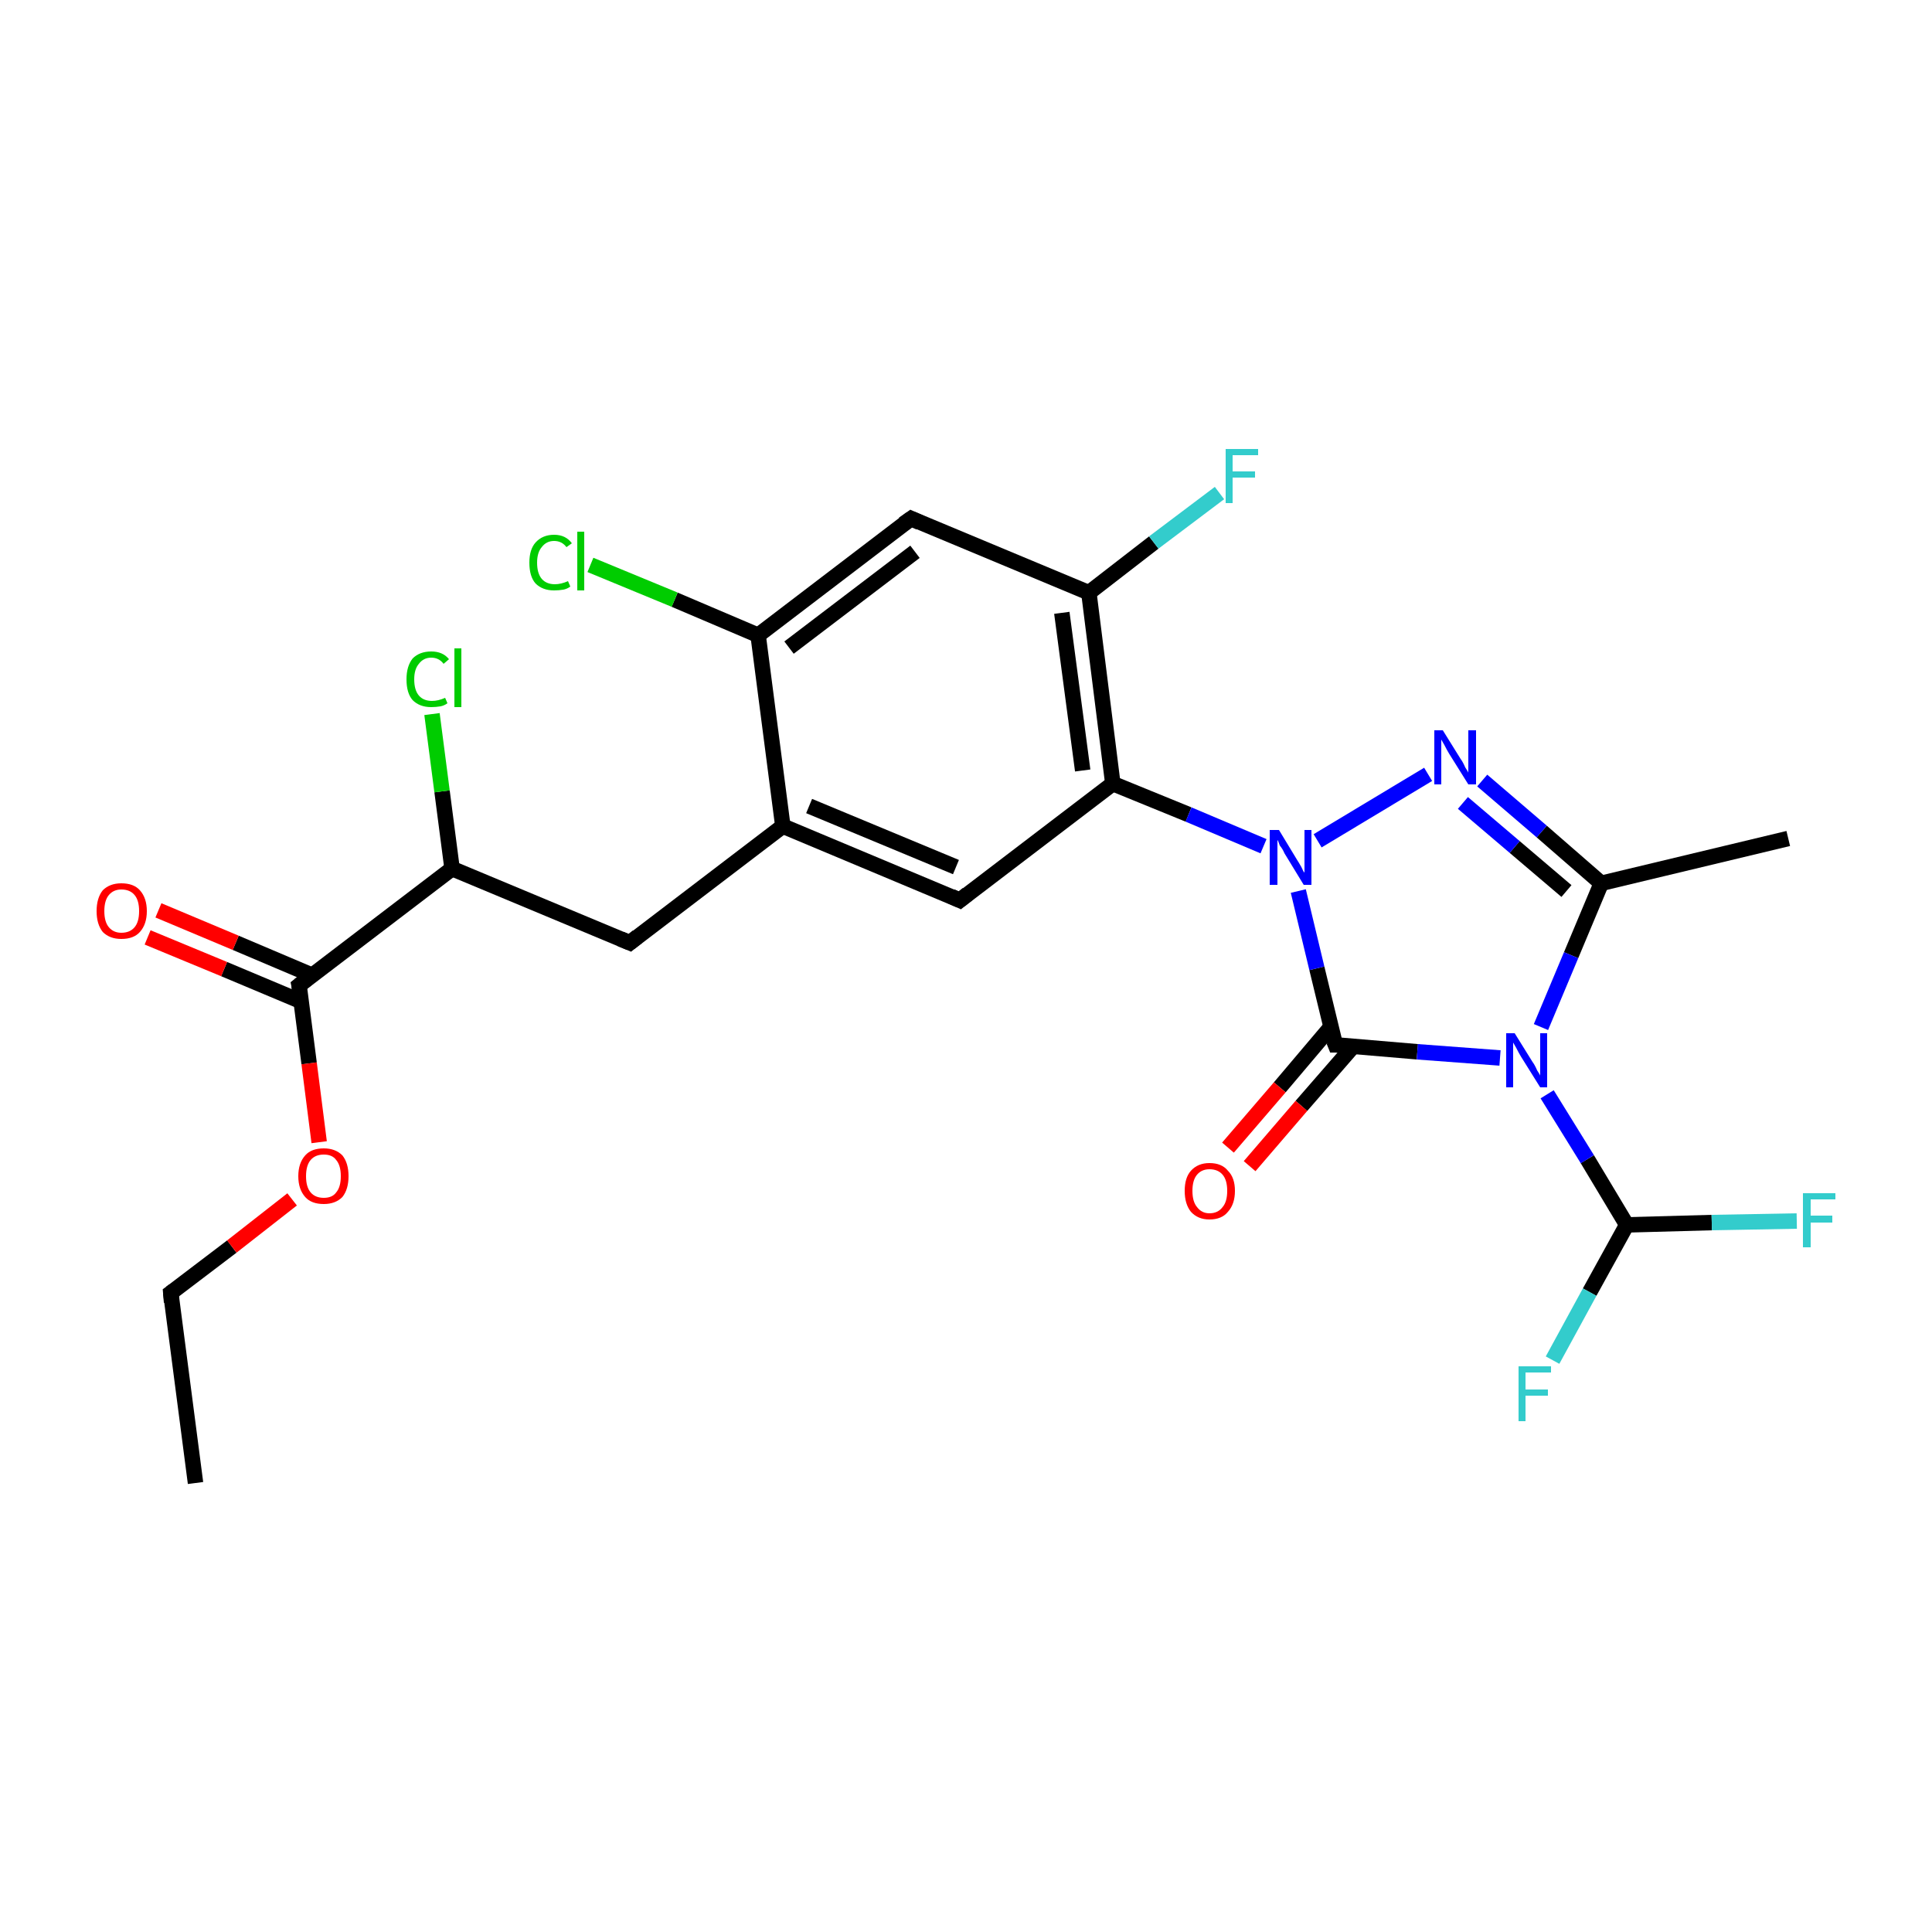 <?xml version='1.0' encoding='iso-8859-1'?>
<svg version='1.1' baseProfile='full'
              xmlns='http://www.w3.org/2000/svg'
                      xmlns:rdkit='http://www.rdkit.org/xml'
                      xmlns:xlink='http://www.w3.org/1999/xlink'
                  xml:space='preserve'
width='250px' height='250px' viewBox='0 0 250 250'>
<!-- END OF HEADER -->
<rect style='opacity:1.0;fill:#FFFFFF;stroke:none' width='250.0' height='250.0' x='0.0' y='0.0'> </rect>
<path class='bond-0 atom-0 atom-2' d='M 25.3,191.9 L 22.1,167.3' style='fill:none;fill-rule:evenodd;stroke:#000000;stroke-width:2.0px;stroke-linecap:butt;stroke-linejoin:miter;stroke-opacity:1' />
<path class='bond-1 atom-1 atom-6' d='M 231.4,108.5 L 207.2,114.3' style='fill:none;fill-rule:evenodd;stroke:#000000;stroke-width:2.0px;stroke-linecap:butt;stroke-linejoin:miter;stroke-opacity:1' />
<path class='bond-2 atom-2 atom-25' d='M 22.1,167.3 L 30.0,161.3' style='fill:none;fill-rule:evenodd;stroke:#000000;stroke-width:2.0px;stroke-linecap:butt;stroke-linejoin:miter;stroke-opacity:1' />
<path class='bond-2 atom-2 atom-25' d='M 30.0,161.3 L 37.8,155.2' style='fill:none;fill-rule:evenodd;stroke:#FF0000;stroke-width:2.0px;stroke-linecap:butt;stroke-linejoin:miter;stroke-opacity:1' />
<path class='bond-3 atom-3 atom-7' d='M 81.5,122.0 L 101.3,106.9' style='fill:none;fill-rule:evenodd;stroke:#000000;stroke-width:2.0px;stroke-linecap:butt;stroke-linejoin:miter;stroke-opacity:1' />
<path class='bond-4 atom-3 atom-9' d='M 81.5,122.0 L 58.5,112.4' style='fill:none;fill-rule:evenodd;stroke:#000000;stroke-width:2.0px;stroke-linecap:butt;stroke-linejoin:miter;stroke-opacity:1' />
<path class='bond-5 atom-4 atom-7' d='M 124.2,116.5 L 101.3,106.9' style='fill:none;fill-rule:evenodd;stroke:#000000;stroke-width:2.0px;stroke-linecap:butt;stroke-linejoin:miter;stroke-opacity:1' />
<path class='bond-5 atom-4 atom-7' d='M 123.7,112.2 L 104.7,104.3' style='fill:none;fill-rule:evenodd;stroke:#000000;stroke-width:2.0px;stroke-linecap:butt;stroke-linejoin:miter;stroke-opacity:1' />
<path class='bond-6 atom-4 atom-11' d='M 124.2,116.5 L 144.0,101.4' style='fill:none;fill-rule:evenodd;stroke:#000000;stroke-width:2.0px;stroke-linecap:butt;stroke-linejoin:miter;stroke-opacity:1' />
<path class='bond-7 atom-5 atom-8' d='M 117.9,67.1 L 98.1,82.2' style='fill:none;fill-rule:evenodd;stroke:#000000;stroke-width:2.0px;stroke-linecap:butt;stroke-linejoin:miter;stroke-opacity:1' />
<path class='bond-7 atom-5 atom-8' d='M 118.4,71.4 L 102.1,83.8' style='fill:none;fill-rule:evenodd;stroke:#000000;stroke-width:2.0px;stroke-linecap:butt;stroke-linejoin:miter;stroke-opacity:1' />
<path class='bond-8 atom-5 atom-10' d='M 117.9,67.1 L 140.9,76.7' style='fill:none;fill-rule:evenodd;stroke:#000000;stroke-width:2.0px;stroke-linecap:butt;stroke-linejoin:miter;stroke-opacity:1' />
<path class='bond-9 atom-6 atom-20' d='M 207.2,114.3 L 199.5,107.6' style='fill:none;fill-rule:evenodd;stroke:#000000;stroke-width:2.0px;stroke-linecap:butt;stroke-linejoin:miter;stroke-opacity:1' />
<path class='bond-9 atom-6 atom-20' d='M 199.5,107.6 L 191.8,101.0' style='fill:none;fill-rule:evenodd;stroke:#0000FF;stroke-width:2.0px;stroke-linecap:butt;stroke-linejoin:miter;stroke-opacity:1' />
<path class='bond-9 atom-6 atom-20' d='M 202.7,115.3 L 196.0,109.6' style='fill:none;fill-rule:evenodd;stroke:#000000;stroke-width:2.0px;stroke-linecap:butt;stroke-linejoin:miter;stroke-opacity:1' />
<path class='bond-9 atom-6 atom-20' d='M 196.0,109.6 L 189.3,103.9' style='fill:none;fill-rule:evenodd;stroke:#0000FF;stroke-width:2.0px;stroke-linecap:butt;stroke-linejoin:miter;stroke-opacity:1' />
<path class='bond-10 atom-6 atom-21' d='M 207.2,114.3 L 203.3,123.6' style='fill:none;fill-rule:evenodd;stroke:#000000;stroke-width:2.0px;stroke-linecap:butt;stroke-linejoin:miter;stroke-opacity:1' />
<path class='bond-10 atom-6 atom-21' d='M 203.3,123.6 L 199.4,132.9' style='fill:none;fill-rule:evenodd;stroke:#0000FF;stroke-width:2.0px;stroke-linecap:butt;stroke-linejoin:miter;stroke-opacity:1' />
<path class='bond-11 atom-7 atom-8' d='M 101.3,106.9 L 98.1,82.2' style='fill:none;fill-rule:evenodd;stroke:#000000;stroke-width:2.0px;stroke-linecap:butt;stroke-linejoin:miter;stroke-opacity:1' />
<path class='bond-12 atom-8 atom-15' d='M 98.1,82.2 L 87.3,77.6' style='fill:none;fill-rule:evenodd;stroke:#000000;stroke-width:2.0px;stroke-linecap:butt;stroke-linejoin:miter;stroke-opacity:1' />
<path class='bond-12 atom-8 atom-15' d='M 87.3,77.6 L 76.4,73.1' style='fill:none;fill-rule:evenodd;stroke:#00CC00;stroke-width:2.0px;stroke-linecap:butt;stroke-linejoin:miter;stroke-opacity:1' />
<path class='bond-13 atom-9 atom-12' d='M 58.5,112.4 L 38.7,127.5' style='fill:none;fill-rule:evenodd;stroke:#000000;stroke-width:2.0px;stroke-linecap:butt;stroke-linejoin:miter;stroke-opacity:1' />
<path class='bond-14 atom-9 atom-16' d='M 58.5,112.4 L 57.2,102.4' style='fill:none;fill-rule:evenodd;stroke:#000000;stroke-width:2.0px;stroke-linecap:butt;stroke-linejoin:miter;stroke-opacity:1' />
<path class='bond-14 atom-9 atom-16' d='M 57.2,102.4 L 55.9,92.4' style='fill:none;fill-rule:evenodd;stroke:#00CC00;stroke-width:2.0px;stroke-linecap:butt;stroke-linejoin:miter;stroke-opacity:1' />
<path class='bond-15 atom-10 atom-11' d='M 140.9,76.7 L 144.0,101.4' style='fill:none;fill-rule:evenodd;stroke:#000000;stroke-width:2.0px;stroke-linecap:butt;stroke-linejoin:miter;stroke-opacity:1' />
<path class='bond-15 atom-10 atom-11' d='M 137.4,79.3 L 140.1,99.7' style='fill:none;fill-rule:evenodd;stroke:#000000;stroke-width:2.0px;stroke-linecap:butt;stroke-linejoin:miter;stroke-opacity:1' />
<path class='bond-16 atom-10 atom-17' d='M 140.9,76.7 L 149.3,70.2' style='fill:none;fill-rule:evenodd;stroke:#000000;stroke-width:2.0px;stroke-linecap:butt;stroke-linejoin:miter;stroke-opacity:1' />
<path class='bond-16 atom-10 atom-17' d='M 149.3,70.2 L 157.8,63.8' style='fill:none;fill-rule:evenodd;stroke:#33CCCC;stroke-width:2.0px;stroke-linecap:butt;stroke-linejoin:miter;stroke-opacity:1' />
<path class='bond-17 atom-11 atom-22' d='M 144.0,101.4 L 153.8,105.4' style='fill:none;fill-rule:evenodd;stroke:#000000;stroke-width:2.0px;stroke-linecap:butt;stroke-linejoin:miter;stroke-opacity:1' />
<path class='bond-17 atom-11 atom-22' d='M 153.8,105.4 L 163.5,109.5' style='fill:none;fill-rule:evenodd;stroke:#0000FF;stroke-width:2.0px;stroke-linecap:butt;stroke-linejoin:miter;stroke-opacity:1' />
<path class='bond-18 atom-12 atom-23' d='M 40.4,126.2 L 30.5,122.0' style='fill:none;fill-rule:evenodd;stroke:#000000;stroke-width:2.0px;stroke-linecap:butt;stroke-linejoin:miter;stroke-opacity:1' />
<path class='bond-18 atom-12 atom-23' d='M 30.5,122.0 L 20.5,117.8' style='fill:none;fill-rule:evenodd;stroke:#FF0000;stroke-width:2.0px;stroke-linecap:butt;stroke-linejoin:miter;stroke-opacity:1' />
<path class='bond-18 atom-12 atom-23' d='M 39.0,129.6 L 29.0,125.4' style='fill:none;fill-rule:evenodd;stroke:#000000;stroke-width:2.0px;stroke-linecap:butt;stroke-linejoin:miter;stroke-opacity:1' />
<path class='bond-18 atom-12 atom-23' d='M 29.0,125.4 L 19.1,121.3' style='fill:none;fill-rule:evenodd;stroke:#FF0000;stroke-width:2.0px;stroke-linecap:butt;stroke-linejoin:miter;stroke-opacity:1' />
<path class='bond-19 atom-12 atom-25' d='M 38.7,127.5 L 40.0,137.6' style='fill:none;fill-rule:evenodd;stroke:#000000;stroke-width:2.0px;stroke-linecap:butt;stroke-linejoin:miter;stroke-opacity:1' />
<path class='bond-19 atom-12 atom-25' d='M 40.0,137.6 L 41.3,147.8' style='fill:none;fill-rule:evenodd;stroke:#FF0000;stroke-width:2.0px;stroke-linecap:butt;stroke-linejoin:miter;stroke-opacity:1' />
<path class='bond-20 atom-13 atom-18' d='M 210.5,158.5 L 205.7,167.2' style='fill:none;fill-rule:evenodd;stroke:#000000;stroke-width:2.0px;stroke-linecap:butt;stroke-linejoin:miter;stroke-opacity:1' />
<path class='bond-20 atom-13 atom-18' d='M 205.7,167.2 L 200.9,176.0' style='fill:none;fill-rule:evenodd;stroke:#33CCCC;stroke-width:2.0px;stroke-linecap:butt;stroke-linejoin:miter;stroke-opacity:1' />
<path class='bond-21 atom-13 atom-19' d='M 210.5,158.5 L 221.5,158.2' style='fill:none;fill-rule:evenodd;stroke:#000000;stroke-width:2.0px;stroke-linecap:butt;stroke-linejoin:miter;stroke-opacity:1' />
<path class='bond-21 atom-13 atom-19' d='M 221.5,158.2 L 232.5,158.0' style='fill:none;fill-rule:evenodd;stroke:#33CCCC;stroke-width:2.0px;stroke-linecap:butt;stroke-linejoin:miter;stroke-opacity:1' />
<path class='bond-22 atom-13 atom-21' d='M 210.5,158.5 L 205.4,150.0' style='fill:none;fill-rule:evenodd;stroke:#000000;stroke-width:2.0px;stroke-linecap:butt;stroke-linejoin:miter;stroke-opacity:1' />
<path class='bond-22 atom-13 atom-21' d='M 205.4,150.0 L 200.2,141.6' style='fill:none;fill-rule:evenodd;stroke:#0000FF;stroke-width:2.0px;stroke-linecap:butt;stroke-linejoin:miter;stroke-opacity:1' />
<path class='bond-23 atom-14 atom-21' d='M 172.8,135.2 L 183.4,136.1' style='fill:none;fill-rule:evenodd;stroke:#000000;stroke-width:2.0px;stroke-linecap:butt;stroke-linejoin:miter;stroke-opacity:1' />
<path class='bond-23 atom-14 atom-21' d='M 183.4,136.1 L 194.1,136.9' style='fill:none;fill-rule:evenodd;stroke:#0000FF;stroke-width:2.0px;stroke-linecap:butt;stroke-linejoin:miter;stroke-opacity:1' />
<path class='bond-24 atom-14 atom-22' d='M 172.8,135.2 L 170.4,125.3' style='fill:none;fill-rule:evenodd;stroke:#000000;stroke-width:2.0px;stroke-linecap:butt;stroke-linejoin:miter;stroke-opacity:1' />
<path class='bond-24 atom-14 atom-22' d='M 170.4,125.3 L 168.0,115.3' style='fill:none;fill-rule:evenodd;stroke:#0000FF;stroke-width:2.0px;stroke-linecap:butt;stroke-linejoin:miter;stroke-opacity:1' />
<path class='bond-25 atom-14 atom-24' d='M 172.2,132.9 L 165.6,140.7' style='fill:none;fill-rule:evenodd;stroke:#000000;stroke-width:2.0px;stroke-linecap:butt;stroke-linejoin:miter;stroke-opacity:1' />
<path class='bond-25 atom-14 atom-24' d='M 165.6,140.7 L 158.9,148.5' style='fill:none;fill-rule:evenodd;stroke:#FF0000;stroke-width:2.0px;stroke-linecap:butt;stroke-linejoin:miter;stroke-opacity:1' />
<path class='bond-25 atom-14 atom-24' d='M 175.1,135.4 L 168.4,143.1' style='fill:none;fill-rule:evenodd;stroke:#000000;stroke-width:2.0px;stroke-linecap:butt;stroke-linejoin:miter;stroke-opacity:1' />
<path class='bond-25 atom-14 atom-24' d='M 168.4,143.1 L 161.7,150.9' style='fill:none;fill-rule:evenodd;stroke:#FF0000;stroke-width:2.0px;stroke-linecap:butt;stroke-linejoin:miter;stroke-opacity:1' />
<path class='bond-26 atom-20 atom-22' d='M 184.8,100.2 L 170.5,108.8' style='fill:none;fill-rule:evenodd;stroke:#0000FF;stroke-width:2.0px;stroke-linecap:butt;stroke-linejoin:miter;stroke-opacity:1' />
<path d='M 22.2,168.5 L 22.1,167.3 L 22.5,167.0' style='fill:none;stroke:#000000;stroke-width:2.0px;stroke-linecap:butt;stroke-linejoin:miter;stroke-opacity:1;' />
<path d='M 82.5,121.2 L 81.5,122.0 L 80.3,121.5' style='fill:none;stroke:#000000;stroke-width:2.0px;stroke-linecap:butt;stroke-linejoin:miter;stroke-opacity:1;' />
<path d='M 123.1,116.0 L 124.2,116.5 L 125.2,115.7' style='fill:none;stroke:#000000;stroke-width:2.0px;stroke-linecap:butt;stroke-linejoin:miter;stroke-opacity:1;' />
<path d='M 116.9,67.8 L 117.9,67.1 L 119.0,67.6' style='fill:none;stroke:#000000;stroke-width:2.0px;stroke-linecap:butt;stroke-linejoin:miter;stroke-opacity:1;' />
<path d='M 39.7,126.7 L 38.7,127.5 L 38.8,128.0' style='fill:none;stroke:#000000;stroke-width:2.0px;stroke-linecap:butt;stroke-linejoin:miter;stroke-opacity:1;' />
<path d='M 173.3,135.2 L 172.8,135.2 L 172.6,134.7' style='fill:none;stroke:#000000;stroke-width:2.0px;stroke-linecap:butt;stroke-linejoin:miter;stroke-opacity:1;' />
<path class='atom-15' d='M 68.5 72.8
Q 68.5 71.1, 69.3 70.2
Q 70.2 69.2, 71.7 69.2
Q 73.2 69.2, 74.0 70.3
L 73.3 70.8
Q 72.7 70.0, 71.7 70.0
Q 70.7 70.0, 70.1 70.8
Q 69.5 71.5, 69.5 72.8
Q 69.5 74.2, 70.1 74.9
Q 70.7 75.6, 71.8 75.6
Q 72.6 75.6, 73.5 75.2
L 73.8 75.9
Q 73.4 76.2, 72.9 76.3
Q 72.3 76.4, 71.7 76.4
Q 70.2 76.4, 69.3 75.5
Q 68.5 74.6, 68.5 72.8
' fill='#00CC00'/>
<path class='atom-15' d='M 74.7 68.8
L 75.6 68.8
L 75.6 76.4
L 74.7 76.4
L 74.7 68.8
' fill='#00CC00'/>
<path class='atom-16' d='M 52.6 87.9
Q 52.6 86.2, 53.4 85.2
Q 54.3 84.3, 55.8 84.3
Q 57.3 84.3, 58.1 85.3
L 57.4 85.9
Q 56.8 85.1, 55.8 85.1
Q 54.8 85.1, 54.2 85.9
Q 53.6 86.6, 53.6 87.9
Q 53.6 89.3, 54.2 90.0
Q 54.8 90.7, 55.9 90.7
Q 56.7 90.7, 57.6 90.3
L 57.9 91.0
Q 57.5 91.3, 57.0 91.4
Q 56.4 91.5, 55.8 91.5
Q 54.3 91.5, 53.4 90.6
Q 52.6 89.7, 52.6 87.9
' fill='#00CC00'/>
<path class='atom-16' d='M 58.8 83.9
L 59.7 83.9
L 59.7 91.5
L 58.8 91.5
L 58.8 83.9
' fill='#00CC00'/>
<path class='atom-17' d='M 158.6 58.1
L 162.8 58.1
L 162.8 58.9
L 159.5 58.9
L 159.5 61.0
L 162.4 61.0
L 162.4 61.8
L 159.5 61.8
L 159.5 65.1
L 158.6 65.1
L 158.6 58.1
' fill='#33CCCC'/>
<path class='atom-18' d='M 196.5 176.8
L 200.7 176.8
L 200.7 177.6
L 197.4 177.6
L 197.4 179.8
L 200.3 179.8
L 200.3 180.6
L 197.4 180.6
L 197.4 183.9
L 196.5 183.9
L 196.5 176.8
' fill='#33CCCC'/>
<path class='atom-19' d='M 233.3 154.4
L 237.5 154.4
L 237.5 155.2
L 234.3 155.2
L 234.3 157.3
L 237.1 157.3
L 237.1 158.2
L 234.3 158.2
L 234.3 161.4
L 233.3 161.4
L 233.3 154.4
' fill='#33CCCC'/>
<path class='atom-20' d='M 186.7 94.5
L 189.0 98.2
Q 189.3 98.6, 189.6 99.3
Q 190.0 99.9, 190.0 100.0
L 190.0 94.5
L 191.0 94.5
L 191.0 101.5
L 190.0 101.5
L 187.5 97.5
Q 187.2 97.0, 186.9 96.4
Q 186.6 95.9, 186.5 95.7
L 186.5 101.5
L 185.6 101.5
L 185.6 94.5
L 186.7 94.5
' fill='#0000FF'/>
<path class='atom-21' d='M 196.0 133.7
L 198.3 137.4
Q 198.6 137.8, 198.9 138.5
Q 199.3 139.1, 199.3 139.2
L 199.3 133.7
L 200.2 133.7
L 200.2 140.7
L 199.3 140.7
L 196.8 136.7
Q 196.5 136.2, 196.2 135.6
Q 195.9 135.1, 195.8 134.9
L 195.8 140.7
L 194.9 140.7
L 194.9 133.7
L 196.0 133.7
' fill='#0000FF'/>
<path class='atom-22' d='M 165.5 107.4
L 167.8 111.2
Q 168.0 111.5, 168.4 112.2
Q 168.7 112.9, 168.8 112.9
L 168.8 107.4
L 169.7 107.4
L 169.7 114.5
L 168.7 114.5
L 166.2 110.4
Q 166.0 109.9, 165.6 109.4
Q 165.4 108.8, 165.3 108.7
L 165.3 114.5
L 164.3 114.5
L 164.3 107.4
L 165.5 107.4
' fill='#0000FF'/>
<path class='atom-23' d='M 12.5 117.9
Q 12.5 116.2, 13.3 115.2
Q 14.2 114.3, 15.7 114.3
Q 17.3 114.3, 18.1 115.2
Q 19.0 116.2, 19.0 117.9
Q 19.0 119.6, 18.1 120.6
Q 17.3 121.5, 15.7 121.5
Q 14.2 121.5, 13.3 120.6
Q 12.5 119.6, 12.5 117.9
M 15.7 120.7
Q 16.8 120.7, 17.4 120.0
Q 18.0 119.3, 18.0 117.9
Q 18.0 116.5, 17.4 115.8
Q 16.8 115.1, 15.7 115.1
Q 14.7 115.1, 14.1 115.8
Q 13.5 116.5, 13.5 117.9
Q 13.5 119.3, 14.1 120.0
Q 14.7 120.7, 15.7 120.7
' fill='#FF0000'/>
<path class='atom-24' d='M 153.3 154.1
Q 153.3 152.4, 154.1 151.5
Q 155.0 150.5, 156.5 150.5
Q 158.1 150.5, 158.9 151.5
Q 159.8 152.4, 159.8 154.1
Q 159.8 155.8, 158.9 156.8
Q 158.1 157.8, 156.5 157.8
Q 155.0 157.8, 154.1 156.8
Q 153.3 155.8, 153.3 154.1
M 156.5 157.0
Q 157.6 157.0, 158.2 156.2
Q 158.8 155.5, 158.8 154.1
Q 158.8 152.7, 158.2 152.0
Q 157.6 151.3, 156.5 151.3
Q 155.5 151.3, 154.9 152.0
Q 154.3 152.7, 154.3 154.1
Q 154.3 155.5, 154.9 156.2
Q 155.5 157.0, 156.5 157.0
' fill='#FF0000'/>
<path class='atom-25' d='M 38.6 152.2
Q 38.6 150.5, 39.5 149.5
Q 40.3 148.6, 41.9 148.6
Q 43.4 148.6, 44.3 149.5
Q 45.1 150.5, 45.1 152.2
Q 45.1 153.9, 44.3 154.9
Q 43.4 155.8, 41.9 155.8
Q 40.3 155.8, 39.5 154.9
Q 38.6 153.9, 38.6 152.2
M 41.9 155.0
Q 43.0 155.0, 43.5 154.3
Q 44.1 153.6, 44.1 152.2
Q 44.1 150.8, 43.5 150.1
Q 43.0 149.4, 41.9 149.4
Q 40.8 149.4, 40.2 150.1
Q 39.6 150.8, 39.6 152.2
Q 39.6 153.6, 40.2 154.3
Q 40.8 155.0, 41.9 155.0
' fill='#FF0000'/>
</svg>
